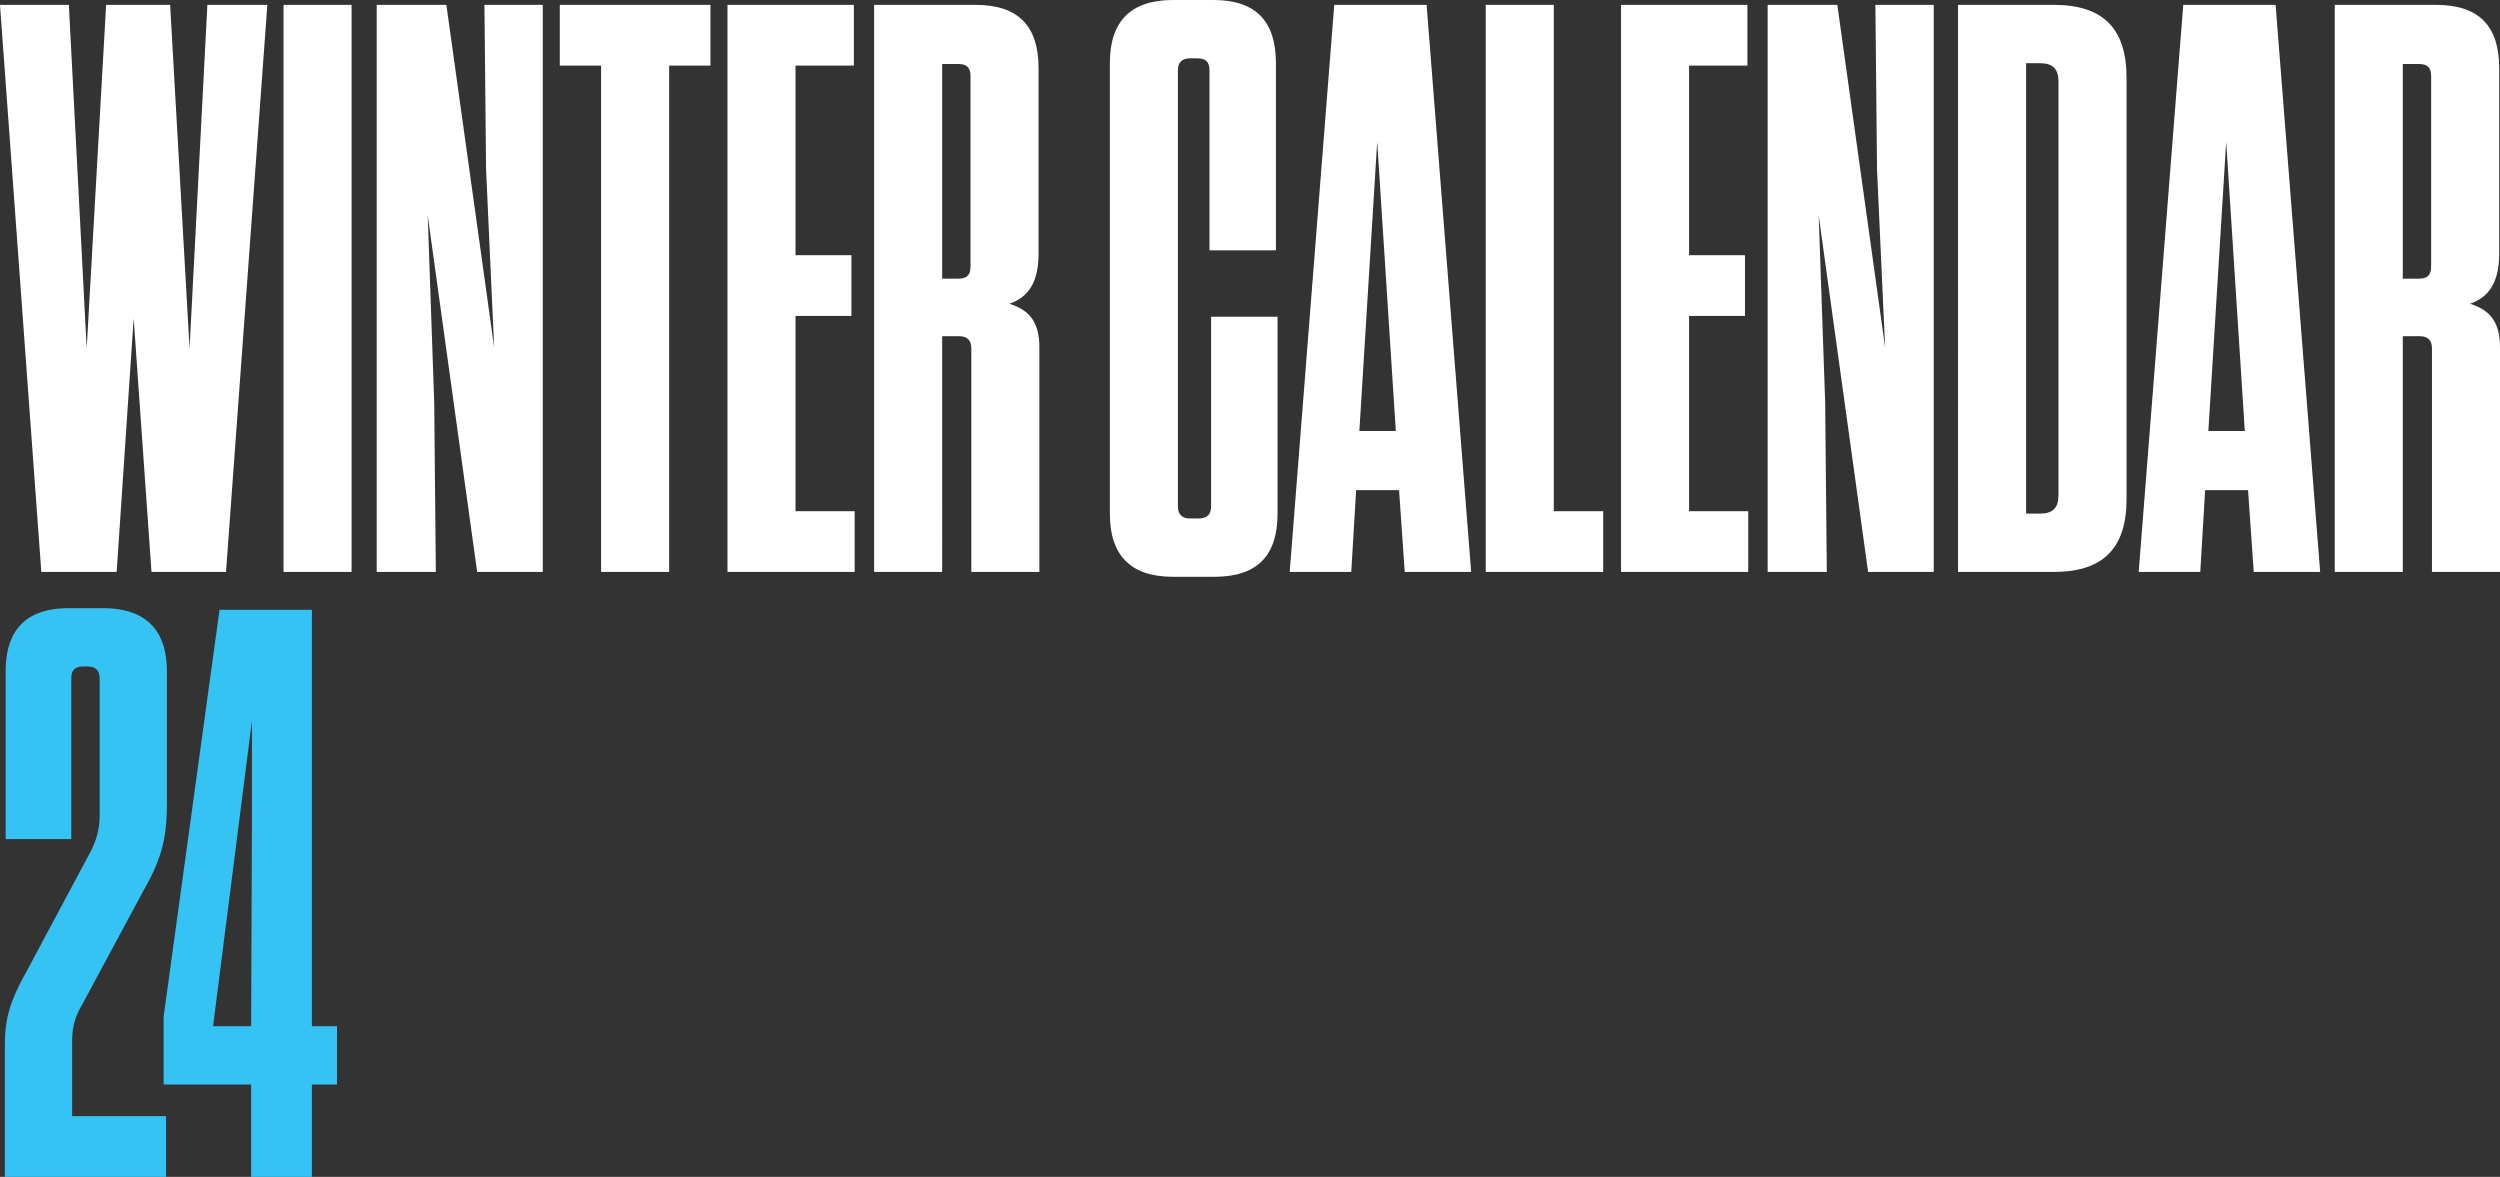 <svg xmlns="http://www.w3.org/2000/svg" width="1413.388" height="665.348" viewBox="0 0 1413.388 665.348">
  <rect x="0" y="0" width="1413.388" height="665.348" fill="#333333" stroke="none"/>
  <g id="Group_15" data-name="Group 15" transform="translate(-3786.832 -214.652)">
    <g id="Group_14" data-name="Group 14" transform="translate(3465 -95)">
      <path id="Path_8" data-name="Path 8" d="M61.83-320.6,50.838-126.408,40.762-320.6H1.832L25.19,0H67.784L77.4-143.354,87.478,0h42.136l23.358-320.6H119.08L109-126.408,98.012-320.6Zm138.774,0H162.132V0H200.6ZM308.692,0V-320.6H275.716l.916,92.974,4.58,100.76L254.19-320.6H214.8V0h33.434l-.916-95.722-3.664-105.8L271.594,0ZM380.14,0V-286.25H403.5V-320.6H318.31v34.35h23.358V0Zm32.976-320.6V0h71.906V-34.35H451.588V-144.728h31.6v-34.35h-31.6V-286.25h32.976V-320.6ZM572.5-151.6c10.534-3.664,16.488-11.908,16.488-28.4V-284.876c0-23.816-11.45-35.724-35.724-35.724h-57.25V0h38.472V-133.278H544.1q6.87,0,6.87,6.87V0h38.472V-126.866C589.446-140.606,584.408-147.934,572.5-151.6ZM550.516-280.3v107.63c0,4.58-1.832,6.87-6.87,6.87h-9.16v-121.37h9.16C548.684-287.166,550.516-284.876,550.516-280.3ZM686.542-144.27V-37.1q0,6.87-6.87,6.87h-5.038q-6.87,0-6.87-6.87V-283.5q0-6.87,6.87-6.87h4.122c5.038,0,6.87,2.29,6.87,6.87v101.676h37.556v-105.8c0-23.816-11.45-35.724-35.266-35.724h-22.9q-35.724,0-35.724,35.724V-32.976q0,35.724,35.724,35.724h23.358c24.274,0,35.724-11.908,35.724-35.724V-144.27ZM833.56,0,808.37-320.6H756.158L730.968,0h34.808l2.748-46.258H792.8L796,0ZM780.432-243.2,790.966-79.692h-20.61ZM841.8-320.6V0h66.41V-34.35H880.276V-320.6Zm76.486,0V0H990.2V-34.35H956.762V-144.728h31.6v-34.35h-31.6V-286.25h32.976V-320.6ZM1095.078,0V-320.6H1062.1l.916,92.974,4.58,100.76L1040.576-320.6h-39.388V0h33.434l-.916-95.722-3.664-105.8L1057.98,0Zm13.74,0h54.044c27.938,0,41.22-13.282,41.22-41.22V-279.38c0-27.938-13.282-41.22-41.22-41.22h-54.044Zm38.472-287.624h7.786c7.328,0,10.534,3.206,10.534,10.534V-43.51c0,7.328-3.206,10.534-10.534,10.534h-7.786ZM1313.544,0l-25.19-320.6h-52.212L1210.952,0h34.808l2.748-46.258h24.274L1275.988,0Zm-53.128-243.2L1270.95-79.692h-20.61Zm137.858,91.6c10.534-3.664,16.488-11.908,16.488-28.4V-284.876c0-23.816-11.45-35.724-35.724-35.724h-57.25V0h38.472V-133.278h9.618q6.87,0,6.87,6.87V0h38.472V-126.866C1415.22-140.606,1410.182-147.934,1398.274-151.6ZM1376.29-280.3v107.63c0,4.58-1.832,6.87-6.87,6.87h-9.16v-121.37h9.16C1374.458-287.166,1376.29-284.876,1376.29-280.3Z" transform="translate(320 633)" fill="#fff"/>
      <path id="Path_9" data-name="Path 9" d="M16.946-116.332C7.786-99.844,4.58-90.226,4.58-74.2V0H95.722V-34.35H42.594V-75.57c0-5.954.458-12.824,5.038-20.61l35.724-66.41C93.89-180.91,96.18-193.276,96.18-211.138v-74.654c0-23.816-12.366-35.724-36.182-35.724H40.762q-35.724,0-35.724,35.724v94.806h37.1V-281.67c0-4.58,1.832-6.87,6.87-6.87H51.3q6.87,0,6.87,6.87v77.86a43.441,43.441,0,0,1-5.5,20.61Zm77.4,64.12h49.464V0h34.35V-52.212h14.2V-85.188h-14.2V-320.6H125.95L94.348-90.684Zm49.464-32.976H122.286L144.27-257.854v55.418Z" transform="translate(320 975)" fill="#35c3f4"/>
    </g>
  </g>
</svg>
